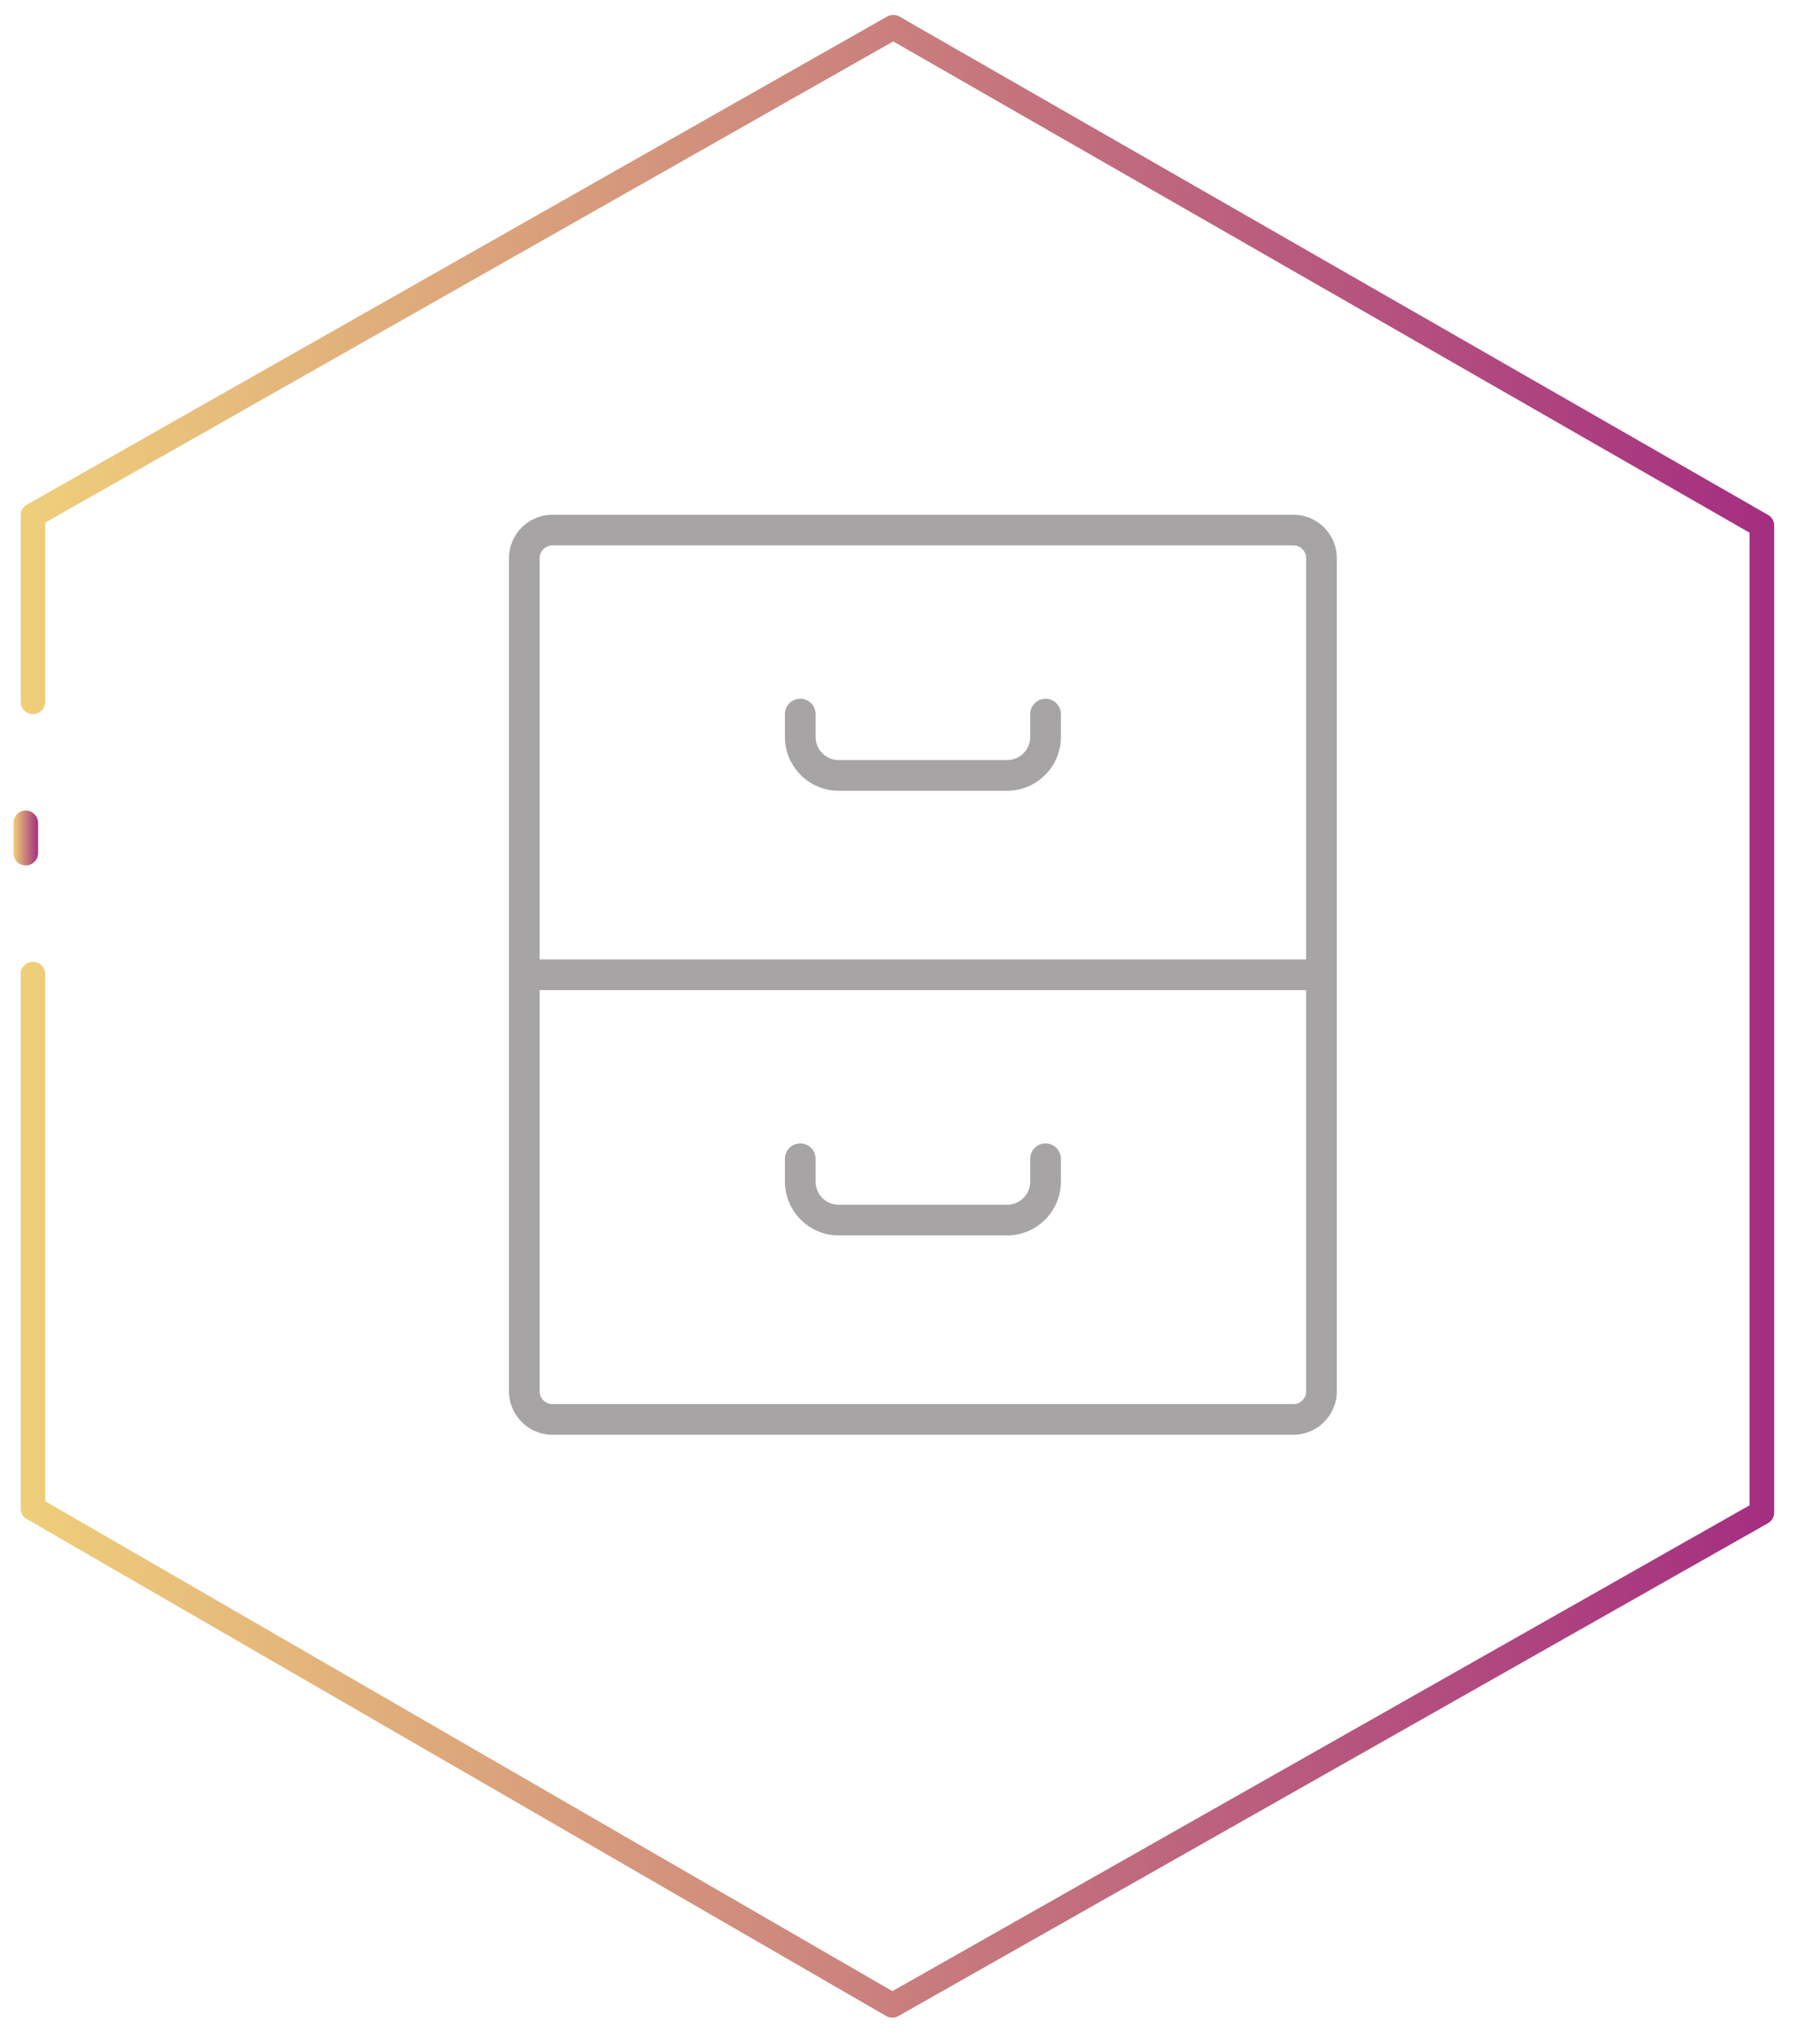 <?xml version="1.0" encoding="UTF-8"?> <!-- Generator: Adobe Illustrator 16.0.4, SVG Export Plug-In . SVG Version: 6.00 Build 0) --> <svg xmlns="http://www.w3.org/2000/svg" xmlns:xlink="http://www.w3.org/1999/xlink" id="Capa_1" x="0px" y="0px" width="145.934px" height="165.954px" viewBox="0 0 145.934 165.954" xml:space="preserve"> <g> <g> <defs> <polyline id="SVGID_1_" points="2.673,56.983 2.673,41.849 72.542,2.211 143.082,42.672 143.082,122.802 72.466,162.817 2.673,122.466 2.673,79.094 "></polyline> </defs> <clipPath id="SVGID_2_"> <use xlink:href="#SVGID_1_" overflow="visible"></use> </clipPath> <linearGradient id="SVGID_3_" gradientUnits="userSpaceOnUse" x1="1.673" y1="82.515" x2="144.082" y2="82.515"> <stop offset="0" style="stop-color:#CADFF2"></stop> <stop offset="0" style="stop-color:#EFCF7A"></stop> <stop offset="1" style="stop-color:#A42E80"></stop> </linearGradient> <use xlink:href="#SVGID_1_" overflow="visible" fill="none" stroke="url(#SVGID_3_)" stroke-width="2" stroke-linecap="round" stroke-linejoin="round" stroke-miterlimit="10"></use> </g> <linearGradient id="SVGID_4_" gradientUnits="userSpaceOnUse" x1="1.088" y1="68.038" x2="3.088" y2="68.038"> <stop offset="0" style="stop-color:#CADFF2"></stop> <stop offset="0" style="stop-color:#EFCF7A"></stop> <stop offset="1" style="stop-color:#A42E80"></stop> </linearGradient> <line fill="none" stroke="url(#SVGID_4_)" stroke-width="2" stroke-linecap="round" stroke-linejoin="round" stroke-miterlimit="10" x1="2.088" y1="66.81" x2="2.088" y2="69.267"></line> </g> <g> <path fill="#A7A4A6" d="M105.037,41.792H44.86c-1.943,0-3.525,1.583-3.525,3.526v67.646c0,1.943,1.582,3.526,3.525,3.526h60.177 c1.944,0,3.526-1.583,3.526-3.526V45.318C108.563,43.375,106.981,41.792,105.037,41.792z M44.86,44.283h60.177 c0.571,0,1.036,0.464,1.036,1.036v32.578H43.825V45.318C43.825,44.747,44.289,44.283,44.86,44.283z M105.037,114.001H44.86 c-0.571,0-1.035-0.465-1.035-1.036V80.387h62.248v32.578C106.073,113.536,105.608,114.001,105.037,114.001z"></path> <path fill="#A7A4A6" d="M68.108,64.202H81.79c2.406,0,4.363-1.957,4.363-4.364v-1.861c0-0.688-0.556-1.245-1.244-1.245 s-1.245,0.556-1.245,1.245v1.861c0,1.034-0.841,1.874-1.874,1.874H68.108c-1.034,0-1.874-0.84-1.874-1.874v-1.861 c0-0.688-0.557-1.245-1.245-1.245s-1.244,0.556-1.244,1.245v1.861C63.745,62.245,65.701,64.202,68.108,64.202z"></path> <path fill="#A7A4A6" d="M84.909,92.837c-0.688,0-1.245,0.556-1.245,1.244v1.861c0,1.033-0.841,1.873-1.874,1.873H68.108 c-1.034,0-1.874-0.84-1.874-1.873v-1.861c0-0.688-0.557-1.244-1.245-1.244s-1.244,0.556-1.244,1.244v1.861 c0,2.406,1.956,4.363,4.363,4.363H81.79c2.406,0,4.363-1.957,4.363-4.363v-1.861C86.153,93.393,85.598,92.837,84.909,92.837z"></path> </g> </svg> 